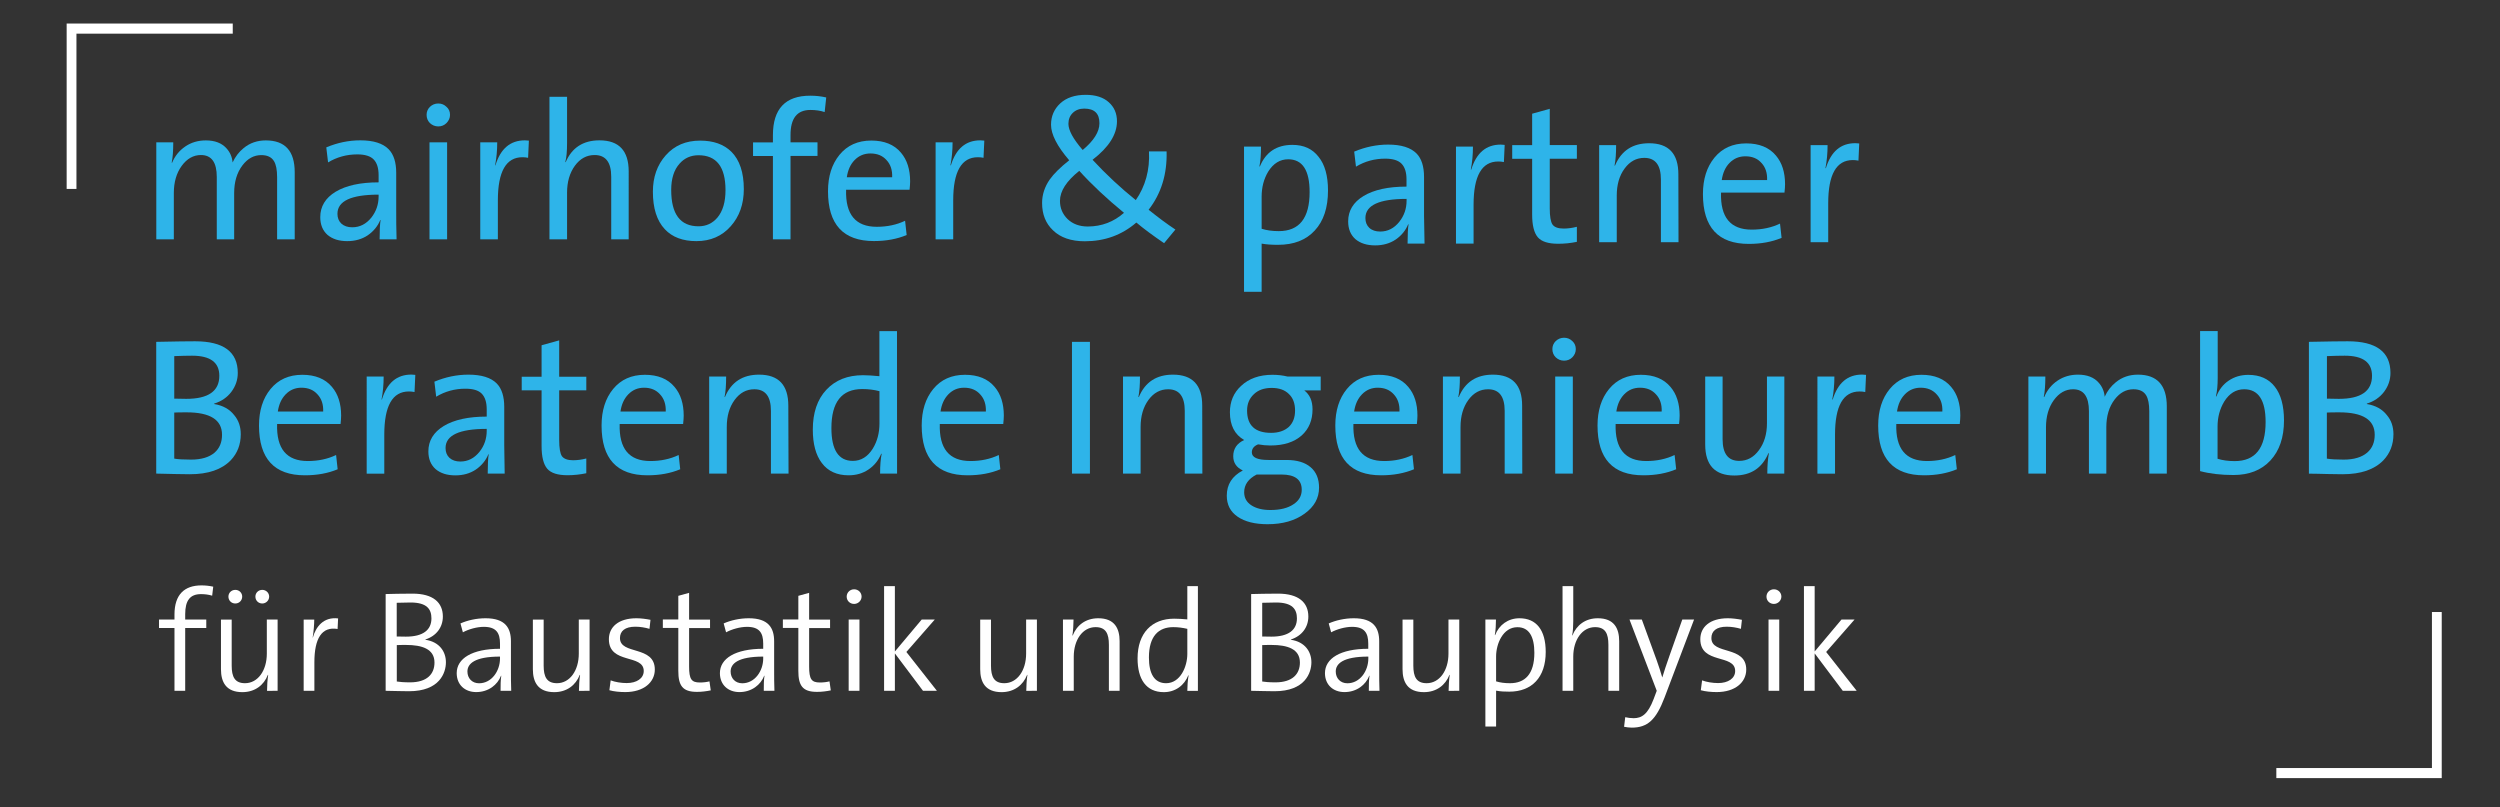 <?xml version="1.0" encoding="utf-8"?>
<!-- Generator: Adobe Illustrator 27.0.0, SVG Export Plug-In . SVG Version: 6.00 Build 0)  -->
<svg version="1.1" xmlns="http://www.w3.org/2000/svg" xmlns:xlink="http://www.w3.org/1999/xlink" x="0px" y="0px"
	 viewBox="0 0 3522 1137" style="enable-background:new 0 0 3522 1137;" xml:space="preserve">
<rect x="0" y="0" width="3522" height="1137" fill="#333333" stroke="none"/>
<style type="text/css">
	.st0{fill:transparent;}
	.st1{fill:#2EB4E9;}
	.st2{fill-rule:evenodd;clip-rule:evenodd;fill:#FFFFFF;}
	.st3{fill:#FFFFFF;}
</style>
<g id="Ebene_2">
	<rect x="-349.3" y="-212.9" class="st0" width="4390.1" height="1613.8"/>
</g>
<g id="svg21" xmlns:sodipodi="http://sodipodi.sourceforge.net/DTD/sodipodi-0.dtd" xmlns:inkscape="http://www.inkscape.org/namespaces/inkscape" xmlns:svg="http://www.w3.org/2000/svg">

		<sodipodi:namedview  bordercolor="#666666" borderopacity="1.0" id="namedview23" inkscape:current-layer="svg21" inkscape:cx="1484.5522" inkscape:cy="627.57074" inkscape:pagecheckerboard="0" inkscape:pageopacity="0.0" inkscape:pageshadow="2" inkscape:window-height="1377" inkscape:window-maximized="1" inkscape:window-width="3440" inkscape:window-x="-8" inkscape:window-y="-8" inkscape:zoom="0.45333535" pagecolor="#ffffff" showgrid="false">
		</sodipodi:namedview>
	<g id="g243" transform="translate(196.788,337.203)">
		<path id="path25" class="st1" d="M218.4,0h-24.8v-87.7c0-10.3-1.5-17.8-4.4-22.5c-3.5-5.7-9.4-8.5-17.9-8.5
			c-10.3,0-19.1,4.8-26.4,14.3c-7.9,10.3-11.8,23.4-11.8,39.3V0h-24.5v-88c0-20.5-7.4-30.8-22.3-30.8c-10.6,0-19.7,5.1-27.2,15.4
			c-7.3,10.1-11,22.8-11,38.2V0H23.4v-136.7h23.9c0,11.7-0.7,21.3-2.2,28.6l0.5,0.3c4-9.7,10.3-17.4,18.7-23.1
			c8.4-5.7,18.1-8.5,28.9-8.5c12.8,0,22.6,3.8,29.2,11.3c5,5.5,7.8,12.1,8.5,19.8c3.7-8.1,8.9-14.9,15.7-20.4
			c8.8-7.2,19.2-10.7,31.1-10.7c27.1,0,40.7,14.9,40.7,44.8L218.4,0z"/>
		<path id="path27" class="st1" d="M361.9,0H338c0-13,0.5-22.1,1.4-27.2h-0.5c-3.5,8.6-9.4,15.8-17.6,21.5
			c-8.2,5.5-17.9,8.2-28.9,8.2c-11.6,0-20.8-2.9-27.8-8.8c-6.8-6.1-10.2-14.4-10.2-25c0-15,7.2-27,21.7-35.8
			c14.7-8.8,34.8-13.2,60.5-13.2v-10.2c0-9.9-2.3-17.2-6.9-22c-4.6-4.8-12.3-7.2-23.1-7.2c-15,0-28.8,3.8-41.2,11.3l-2.5-21.2
			c15.8-6.6,31.7-9.9,47.9-9.9c18.5,0,31.9,4.2,40.1,12.7c7,7.3,10.5,18.3,10.5,33v54.5C361.3-28.9,361.5-15.8,361.9,0L361.9,0z
			 M336.6-60.5V-63c-38.7,0-58,9-58,27c0,5.7,1.8,10.3,5.5,13.8c3.9,3.5,9,5.2,15.4,5.2c10.6,0,19.6-4.6,27-13.8
			C333.2-39.4,336.6-49.3,336.6-60.5z"/>
		<path id="path29" class="st1" d="M437.2-175.4c0,4.4-1.7,8.2-5,11.6c-3.1,3.1-7,4.7-11.5,4.7s-8.5-1.6-11.8-4.7
			c-3.1-3.1-4.7-7-4.7-11.6c0-4.4,1.6-8.2,4.7-11.3c3.3-3.1,7.2-4.7,11.8-4.7c4.6,0,8.4,1.6,11.5,4.7
			C435.6-183.8,437.2-180,437.2-175.4z M433.1,0h-24.8v-136.7h24.8V0z"/>
		<path id="path31" class="st1" d="M548.3-139.1l-1.1,24.2c-2.8-0.6-5.4-0.8-8-0.8c-23.1,0-34.6,20.3-34.6,60.8V0h-24.8v-136.7h23.9
			c0,11.4-1,22.2-3,32.4h0.5c7.1-23.5,21-35.2,41.5-35.2C544.7-139.4,546.5-139.3,548.3-139.1L548.3-139.1z"/>
		<path id="path33" class="st1" d="M689.1,0h-24.8v-88.3c0-20.3-7.8-30.5-23.4-30.5c-11.2,0-20.4,5-27.8,15.1
			c-7.3,10.1-11,22.7-11,37.9V0h-24.8v-200.8h24.8v64.6c0,12.1-0.8,21.2-2.5,27.2l0.5,0.3c8.8-20.5,24.7-30.8,47.6-30.8
			c27.5,0,41.2,14.6,41.2,43.7V0z"/>
		<path id="path35" class="st1" d="M851.1-70.7c0,20.9-6.1,38.3-18.4,52.2S804.3,2.5,784.3,2.5c-19.2,0-34.1-5.6-44.5-16.8
			C728.6-26.2,723-43.8,723-67.1c0-20.5,6-37.7,18.2-51.4s28.2-20.6,48.4-20.6c18.7,0,33.4,5.2,44,15.7
			C845.3-111.7,851.1-94.1,851.1-70.7z M825.3-69.3c0-32.8-12.7-49.2-38-49.2c-10.8,0-19.7,3.9-26.7,11.8
			c-7.9,8.8-11.8,21.2-11.8,37.1c0,34.1,12.8,51.2,38.5,51.2c10.8,0,19.7-4.1,26.7-12.4C821.5-39.8,825.3-52.6,825.3-69.3z"/>
		<path id="path37" class="st1" d="M967.2-199.9l-2.2,20.6c-5.9-2-12.6-3-20.1-3c-18.7,0-28,11.7-28,35.2v10.4h38v19.2h-38V0h-24.8
			v-117.4h-28v-19.2h28v-10.2c0-37,17.5-55.6,52.5-55.6C952.3-202.4,959.8-201.6,967.2-199.9z"/>
		<path id="path39" class="st1" d="M1085.4-81.7c0,3.1-0.3,7.1-0.8,11.8h-89.4c-1.1,34.8,13.3,52.2,43.2,52.2
			c14.7,0,28-2.8,39.9-8.5l2.2,20.1c-13.6,5.7-29,8.5-46.2,8.5c-43.1,0-64.6-23.4-64.6-70.1c0-21.1,5.4-38.2,16.2-51.4
			c11-13.4,25.9-20.1,44.8-20.1c18.3,0,32.3,5.7,41.8,17.1C1081.1-112,1085.4-98.5,1085.4-81.7L1085.4-81.7z M1060.1-87.5
			c0.4-10.1-2.3-18.2-8-24.2c-5.5-6.2-13-9.3-22.6-9.3c-8.8,0-16.2,3.1-22.3,9.3c-5.9,6-9.5,14.1-11,24.2L1060.1-87.5z"/>
		<path id="path41" class="st1" d="M1189.9-139.1l-1.1,24.2c-2.8-0.6-5.4-0.8-8-0.8c-23.1,0-34.7,20.3-34.7,60.8V0h-24.8v-136.7
			h23.9c0,11.4-1,22.2-3,32.4h0.6c7.2-23.5,21-35.2,41.5-35.2C1186.3-139.4,1188.1-139.3,1189.9-139.1L1189.9-139.1z"/>
		<path id="path43" class="st1" d="M1459.1-13.8l-15.9,19.2c-16.1-11-29.2-20.7-39.1-29.1c-20.3,17.6-44.6,26.4-72.6,26.4
			c-19.2,0-34.2-5.1-44.8-15.4c-10.3-9.7-15.4-22.6-15.4-38.5c0-11.7,3.6-22.7,10.7-33c5.7-8.1,14.8-17.1,27.5-27.2
			c-17-19.8-25.6-36.5-25.6-50.1c0-11.9,4.3-21.9,12.9-30c8.8-8.1,20.8-12.1,36-12.1c13.9,0,24.8,3.5,32.4,10.4
			c7.7,6.8,11.6,15.8,11.6,26.9c0,18.5-11.5,36.6-34.4,54.2c19.4,20.9,39.7,39.8,60.8,56.7v0.3c13.7-19.8,20-42.7,18.7-68.8h24.8
			c0.9,31.9-7.5,59.3-25.3,82.2C1434.8-30.9,1447.3-21.6,1459.1-13.8L1459.1-13.8z M1352.1-163.6c0-13.8-7.1-20.6-21.4-20.6
			c-6.6,0-12,2-16.2,6.1c-4,3.9-6.1,9-6.1,15.4c0,9,6.7,21.3,20.1,36.8C1344.2-139,1352.1-151.5,1352.1-163.6z M1386.7-37.4
			c-24.4-20-45.4-39.7-63-59.1c-18.2,14.5-27.2,28.6-27.2,42.3c0,10.1,3.6,18.6,10.7,25.6c7.3,7,16.9,10.5,28.6,10.5
			C1355.3-18.2,1372.2-24.6,1386.7-37.4z"/>
		<path id="path45" class="st1" d="M1674.1-68.8c0,24.2-6.2,43-18.7,56.4c-12.3,13.4-29.5,20.1-51.7,20.1c-9,0-16.7-0.5-23.1-1.7
			v67.9h-24.8v-204.6h23.9c0,11.7-0.7,21-2.2,27.8l0.6,0.3c8.3-20.3,23.6-30.5,45.9-30.5c16,0,28.2,5.6,36.8,16.8
			C1669.7-105.4,1674.1-89.5,1674.1-68.8L1674.1-68.8z M1648.2-66.6c0-30.8-10.1-46.2-30.2-46.2c-11.5,0-20.9,5.8-28.1,17.3
			c-6.2,10.3-9.3,22.1-9.3,35.5v45.1c7.2,2.2,15.2,3.3,24.2,3.3C1633.7-11.6,1648.2-29.9,1648.2-66.6L1648.2-66.6z"/>
		<path id="path47" class="st1" d="M1810.1,6h-23.9c0-13,0.5-22.1,1.4-27.2h-0.6c-3.5,8.6-9.3,15.8-17.6,21.5
			c-8.2,5.5-17.9,8.2-28.9,8.2c-11.5,0-20.8-2.9-27.8-8.8c-6.8-6.1-10.2-14.4-10.2-25c0-15,7.2-27,21.7-35.8
			c14.7-8.8,34.8-13.2,60.5-13.2v-10.2c0-9.9-2.3-17.2-6.9-22c-4.6-4.8-12.3-7.2-23.1-7.2c-15,0-28.8,3.8-41.2,11.3l-2.5-21.2
			c15.8-6.6,31.7-9.9,47.8-9.9c18.5,0,31.9,4.2,40.2,12.7c7,7.3,10.4,18.3,10.4,33v54.5C1809.5-22.9,1809.7-9.8,1810.1,6L1810.1,6z
			 M1784.8-54.5V-57c-38.7,0-58,9-58,27c0,5.7,1.8,10.3,5.5,13.8c3.8,3.5,9,5.2,15.4,5.2c10.6,0,19.6-4.6,26.9-13.8
			C1781.4-33.4,1784.8-43.3,1784.8-54.5z"/>
		<path id="path49" class="st1" d="M1923-133.1l-1.1,24.2c-2.8-0.6-5.4-0.8-8-0.8c-23.1,0-34.7,20.3-34.7,60.8V6h-24.8v-136.7h23.9
			c0,11.4-1,22.2-3,32.4h0.6c7.2-23.5,21-35.2,41.5-35.2C1919.4-133.4,1921.2-133.3,1923-133.1L1923-133.1z"/>
		<path id="path51" class="st1" d="M2024.7,3.5c-8.6,1.8-17.4,2.7-26.4,2.7c-13.8,0-23.3-3-28.6-9.1c-5.3-6.2-8-16.9-8-31.9v-78.7
			h-28.1v-19.2h28.1V-177l24.8-6.9v51.1h38.2v19.2h-38.2v69.8c0,11.4,1.3,19,3.8,22.8c2.7,3.9,8,5.8,15.7,5.8
			c5.9,0,12.1-0.8,18.7-2.5V3.5z"/>
		<path id="path53" class="st1" d="M2167.9,4h-24.8v-88.3c0-20.3-7.8-30.5-23.4-30.5c-11.2,0-20.4,5-27.8,15.1s-11,22.7-11,38V4
			h-24.8v-136.7h23.9c0,11.9-0.7,21.4-2.2,28.6l0.6,0.3c8.8-21.1,24.8-31.6,48.1-31.6c27.5,0,41.2,14.6,41.2,43.7L2167.9,4z"/>
		<path id="path55" class="st1" d="M2318-77.7c0,3.1-0.3,7.1-0.8,11.8h-89.4c-1.1,34.8,13.3,52.2,43.2,52.2c14.7,0,28-2.8,39.9-8.5
			l2.2,20.1c-13.6,5.7-29,8.5-46.2,8.5c-43.1,0-64.6-23.4-64.6-70.1c0-21.1,5.4-38.2,16.2-51.4c11-13.4,25.9-20.1,44.8-20.1
			c18.3,0,32.3,5.7,41.8,17.1C2313.7-108,2318-94.5,2318-77.7L2318-77.7z M2292.7-83.5c0.4-10.1-2.3-18.2-8-24.2
			c-5.5-6.2-13-9.3-22.6-9.3c-8.8,0-16.2,3.1-22.3,9.3c-5.9,6-9.5,14.1-11,24.2L2292.7-83.5z"/>
		<path id="path57" class="st1" d="M2422.5-135.1l-1.1,24.2c-2.8-0.6-5.4-0.8-8-0.8c-23.1,0-34.6,20.3-34.6,60.8V4H2354v-136.7h23.9
			c0,11.4-1,22.2-3,32.4h0.6c7.2-23.5,21-35.2,41.5-35.2C2418.8-135.4,2420.7-135.3,2422.5-135.1L2422.5-135.1z"/>
		<path id="path59" class="st1" d="M142.4,274.5c0,14.5-4.7,26.7-14,36.6c-12.7,13.2-31.9,19.8-57.8,19.8c-4.2,0-11.2-0.1-20.9-0.3
			c-13.4-0.4-22.2-0.6-26.4-0.6V144.4c27-0.6,45.2-0.8,54.7-0.8c40.2,0,60.2,14.9,60.2,44.6c0,9.7-3,18.6-9.1,26.7
			c-6,7.9-14.1,13.4-24.2,16.5v0.6c12.3,2,21.7,7.2,28.3,15.7C139.4,255,142.4,264,142.4,274.5z M112.2,192.2
			c0-18.9-12.8-28.3-38.5-28.3c-6.8,0-15.1,0.2-25,0.6v59.9c3.5,0.2,9.1,0.3,16.8,0.3C96.6,224.7,112.2,213.9,112.2,192.2z
			 M116,275.3c0-21.1-16.7-31.6-50-31.6c-8.6,0-14.4,0.1-17.3,0.3v64.9c5.1,0.9,13,1.4,23.6,1.4c14.5,0,25.6-3.3,33.3-9.9
			C112.6,294.2,116,285.9,116,275.3z"/>
		<path id="path61" class="st1" d="M283.8,248.3c0,3.1-0.3,7.1-0.8,11.8h-89.4c-1.1,34.8,13.3,52.2,43.2,52.2
			c14.7,0,28-2.8,39.9-8.5l2.2,20.1c-13.6,5.7-29,8.5-46.2,8.5c-43.1,0-64.6-23.4-64.6-70.1c0-21.1,5.4-38.2,16.2-51.4
			c11-13.4,25.9-20.1,44.8-20.1c18.3,0,32.3,5.7,41.8,17.1C279.5,218,283.8,231.5,283.8,248.3L283.8,248.3z M258.5,242.6
			c0.4-10.1-2.3-18.1-8-24.2c-5.5-6.2-13-9.4-22.6-9.4c-8.8,0-16.2,3.1-22.3,9.4c-5.9,6.1-9.5,14.1-11,24.2H258.5z"/>
		<path id="path63" class="st1" d="M388.3,190.9l-1.1,24.2c-2.7-0.6-5.4-0.8-8-0.8c-23.1,0-34.6,20.3-34.6,60.8v55h-24.8V193.3h23.9
			c0,11.4-1,22.2-3,32.4h0.5c7.2-23.5,21-35.2,41.5-35.2C384.6,190.6,386.5,190.7,388.3,190.9L388.3,190.9z"/>
		<path id="path65" class="st1" d="M514.2,330h-23.9c0-13,0.5-22.1,1.4-27.2h-0.5c-3.5,8.6-9.4,15.8-17.6,21.5
			c-8.2,5.5-17.9,8.2-28.9,8.2c-11.6,0-20.8-2.9-27.8-8.8c-6.8-6.1-10.2-14.4-10.2-25c0-15,7.2-26.9,21.7-35.8
			c14.7-8.8,34.8-13.2,60.5-13.2v-10.2c0-9.9-2.3-17.2-6.9-22c-4.6-4.8-12.3-7.1-23.1-7.1c-15,0-28.8,3.8-41.2,11.3l-2.5-21.2
			c15.8-6.6,31.7-9.9,47.9-9.9c18.5,0,31.9,4.2,40.1,12.6c7,7.3,10.4,18.3,10.4,33v54.4C513.7,301.1,513.9,314.2,514.2,330
			L514.2,330z M488.9,269.5V267c-38.7,0-58,9-58,27c0,5.7,1.8,10.3,5.5,13.8c3.9,3.5,9,5.2,15.4,5.2c10.6,0,19.6-4.6,27-13.8
			C485.6,290.6,488.9,280.7,488.9,269.5z"/>
		<path id="path67" class="st1" d="M629.2,329.5c-8.6,1.8-17.4,2.8-26.4,2.8c-13.8,0-23.3-3-28.6-9.1c-5.3-6.2-8-16.9-8-31.9v-78.6
			h-28v-19.2h28v-44.3l24.8-6.9v51.2h38.2v19.2H591v69.9c0,11.4,1.3,19,3.8,22.8c2.8,3.8,8,5.8,15.7,5.8c5.9,0,12.1-0.8,18.7-2.5
			V329.5z"/>
		<path id="path69" class="st1" d="M766.4,248.3c0,3.1-0.3,7.1-0.8,11.8h-89.4c-1.1,34.8,13.3,52.2,43.2,52.2
			c14.7,0,28-2.8,39.9-8.5l2.2,20.1c-13.6,5.7-29,8.5-46.2,8.5c-43.1,0-64.6-23.4-64.6-70.1c0-21.1,5.4-38.2,16.2-51.4
			c11-13.4,25.9-20.1,44.8-20.1c18.3,0,32.3,5.7,41.8,17.1C762.1,218,766.4,231.5,766.4,248.3L766.4,248.3z M741.1,242.6
			c0.4-10.1-2.3-18.1-8-24.2c-5.5-6.2-13-9.4-22.5-9.4c-8.8,0-16.2,3.1-22.3,9.4c-5.9,6.1-9.5,14.1-11,24.2H741.1z"/>
		<path id="path71" class="st1" d="M914.1,330h-24.8v-88.3c0-20.4-7.8-30.5-23.4-30.5c-11.2,0-20.4,5-27.8,15.1s-11,22.7-11,38V330
			h-24.8V193.3h23.9c0,11.9-0.7,21.5-2.2,28.6l0.5,0.3c8.8-21.1,24.8-31.6,48.1-31.6c27.5,0,41.2,14.6,41.2,43.7L914.1,330z"/>
		<path id="path73" class="st1" d="M1067,330h-23.9c0-11.4,0.7-20.6,2.2-27.8l-0.6-0.3c-3.8,9.4-9.8,16.8-17.9,22.3
			c-8.1,5.5-17.4,8.2-28.1,8.2c-16.5,0-29.1-5.8-37.7-17.3c-8.4-11-12.7-26.7-12.7-47c0-23.8,6.3-42.5,19-56.1
			c12.8-13.8,30.1-20.6,51.7-20.6c6.2,0,13.9,0.5,23.1,1.4v-63.5h24.8L1067,330z M1042.2,259.3v-45.4c-7.5-2-15.6-3-24.2-3
			c-29,0-43.5,18.3-43.5,55c0,30.8,10.1,46.2,30.2,46.2c11.5,0,20.9-5.8,28.1-17.3C1039.1,284.5,1042.2,272.7,1042.2,259.3
			L1042.2,259.3z"/>
		<path id="path75" class="st1" d="M1217.4,248.3c0,3.1-0.3,7.1-0.8,11.8h-89.4c-1.1,34.8,13.3,52.2,43.2,52.2
			c14.7,0,28-2.8,39.9-8.5l2.2,20.1c-13.6,5.7-29,8.5-46.2,8.5c-43.1,0-64.6-23.4-64.6-70.1c0-21.1,5.4-38.2,16.2-51.4
			c11-13.4,25.9-20.1,44.8-20.1c18.3,0,32.3,5.7,41.8,17.1C1213.1,218,1217.4,231.5,1217.4,248.3L1217.4,248.3z M1192.1,242.6
			c0.4-10.1-2.3-18.1-8-24.2c-5.5-6.2-13-9.4-22.6-9.4c-8.8,0-16.2,3.1-22.3,9.4c-5.9,6.1-9.5,14.1-11,24.2H1192.1z"/>
		<path id="path77" class="st1" d="M1338.7,330h-25.3V144.4h25.3V330z"/>
		<path id="path79" class="st1" d="M1497.1,330h-24.8v-88.3c0-20.4-7.8-30.5-23.4-30.5c-11.2,0-20.4,5-27.8,15.1
			c-7.3,10.1-11,22.7-11,38V330h-24.8V193.3h23.9c0,11.9-0.7,21.5-2.2,28.6l0.6,0.3c8.8-21.1,24.8-31.6,48.1-31.6
			c27.5,0,41.2,14.6,41.2,43.7L1497.1,330z"/>
		<path id="path81" class="st1" d="M1661.5,349.8c0,14.7-6.8,26.9-20.3,36.6c-13.6,9.9-31,14.9-52.2,14.9
			c-17.8,0-31.8-3.5-42.1-10.5s-15.4-16.9-15.4-29.7c0-15.8,7.5-27.6,22.6-35.5c-9-4.2-13.5-10.9-13.5-20.1
			c0-10.4,5.1-18.1,15.4-22.8c-13.4-7.7-20.1-20.7-20.1-39.1c0-15,5.2-27.4,15.7-37.1c11-10.4,25.8-15.7,44.3-15.7
			c7.2,0,14.3,0.8,21.4,2.5h46.5v19.5h-23.1c7.7,5.9,11.6,14.8,11.6,26.7c0,15.2-5,27.4-15.1,36.6c-10.6,9.5-25.4,14.3-44.3,14.3
			c-5.3,0-11.1-0.5-17.3-1.6c-5.9,2.4-8.8,6.1-8.8,11.3c0,7.1,7.8,10.7,23.4,10.7h25.3c14.8,0,26.2,3.4,34.1,10.2
			C1657.5,327.7,1661.5,337.3,1661.5,349.8L1661.5,349.8z M1627.7,241.2c0-10.1-2.9-17.9-8.8-23.4c-5.7-5.7-13.8-8.5-24.2-8.5
			c-10.6,0-19.1,3-25.3,9.1c-6.2,5.9-9.3,13.5-9.3,22.8c0,20.9,11.3,31.4,33.8,31.4c10.4,0,18.7-2.8,24.8-8.2
			C1624.7,258.8,1627.7,251.1,1627.7,241.2L1627.7,241.2z M1637.1,352.8c0-14.3-9.5-21.5-28.6-21.5h-34.9c-11.7,6-17.6,14.4-17.6,25
			c0,7.9,3.4,14,10.2,18.4c6.8,4.4,15.7,6.6,26.7,6.6c13.8,0,24.6-2.7,32.4-8C1633.1,368.3,1637.1,361.4,1637.1,352.8L1637.1,352.8z
			"/>
		<path id="path83" class="st1" d="M1800.1,248.3c0,3.1-0.3,7.1-0.8,11.8h-89.4c-1.1,34.8,13.3,52.2,43.2,52.2
			c14.7,0,28-2.8,39.9-8.5l2.2,20.1c-13.6,5.7-29,8.5-46.2,8.5c-43.1,0-64.6-23.4-64.6-70.1c0-21.1,5.4-38.2,16.2-51.4
			c11-13.4,25.9-20.1,44.8-20.1c18.3,0,32.3,5.7,41.8,17.1C1795.8,218,1800.1,231.5,1800.1,248.3L1800.1,248.3z M1774.8,242.6
			c0.4-10.1-2.3-18.1-8-24.2c-5.5-6.2-13-9.4-22.6-9.4c-8.8,0-16.2,3.1-22.3,9.4c-5.9,6.1-9.5,14.1-11,24.2H1774.8z"/>
		<path id="path85" class="st1" d="M1947.8,330h-24.8v-88.3c0-20.4-7.8-30.5-23.4-30.5c-11.2,0-20.4,5-27.8,15.1
			c-7.3,10.1-11,22.7-11,38V330h-24.8V193.3h23.9c0,11.9-0.7,21.5-2.2,28.6l0.6,0.3c8.8-21.1,24.8-31.6,48.1-31.6
			c27.5,0,41.2,14.6,41.2,43.7L1947.8,330z"/>
		<path id="path87" class="st1" d="M2023.2,154.6c0,4.4-1.6,8.2-4.9,11.6c-3.1,3.1-7,4.7-11.6,4.7c-4.6,0-8.5-1.6-11.8-4.7
			c-3.1-3.1-4.7-7-4.7-11.6c0-4.4,1.6-8.2,4.7-11.3c3.3-3.1,7.2-4.7,11.8-4.7c4.6,0,8.4,1.6,11.6,4.7
			C2021.5,146.2,2023.2,150,2023.2,154.6z M2019,330h-24.8V193.3h24.8V330z"/>
		<path id="path89" class="st1" d="M2169.5,248.3c0,3.1-0.3,7.1-0.8,11.8h-89.4c-1.1,34.8,13.3,52.2,43.2,52.2
			c14.7,0,28-2.8,39.9-8.5l2.2,20.1c-13.6,5.7-29,8.5-46.2,8.5c-43.1,0-64.6-23.4-64.6-70.1c0-21.1,5.4-38.2,16.2-51.4
			c11-13.4,25.9-20.1,44.8-20.1c18.3,0,32.3,5.7,41.8,17.1C2165.2,218,2169.5,231.5,2169.5,248.3L2169.5,248.3z M2144.2,242.6
			c0.4-10.1-2.3-18.1-8-24.2c-5.5-6.2-13-9.4-22.6-9.4c-8.8,0-16.2,3.1-22.3,9.4c-5.9,6.1-9.5,14.1-11,24.2H2144.2z"/>
		<path id="path91" class="st1" d="M2316.9,330h-23.9c0-10.6,0.7-20.2,2.2-28.6l-0.6-0.3c-8.8,21.1-24.8,31.6-48.1,31.6
			c-27.3,0-41-14.6-41-43.7v-95.7h24.5v88.3c0,20.3,7.8,30.5,23.4,30.5c11.2,0,20.4-5,27.8-15.1c7.5-10.1,11.3-22.7,11.3-38v-65.7
			h24.5L2316.9,330z"/>
		<path id="path93" class="st1" d="M2432.1,190.9l-1.1,24.2c-2.8-0.6-5.4-0.8-8-0.8c-23.1,0-34.6,20.3-34.6,60.8v55h-24.8V193.3
			h23.9c0,11.4-1,22.2-3,32.4h0.6c7.2-23.5,21-35.2,41.5-35.2C2428.4,190.6,2430.3,190.7,2432.1,190.9L2432.1,190.9z"/>
		<path id="path95" class="st1" d="M2564.9,248.3c0,3.1-0.3,7.1-0.8,11.8h-89.4c-1.1,34.8,13.3,52.2,43.2,52.2
			c14.7,0,28-2.8,39.9-8.5l2.2,20.1c-13.6,5.7-29,8.5-46.2,8.5c-43.1,0-64.6-23.4-64.6-70.1c0-21.1,5.4-38.2,16.2-51.4
			c11-13.4,25.9-20.1,44.8-20.1c18.3,0,32.3,5.7,41.8,17.1C2560.6,218,2564.9,231.5,2564.9,248.3L2564.9,248.3z M2539.6,242.6
			c0.4-10.1-2.3-18.1-8-24.2c-5.5-6.2-13-9.4-22.6-9.4c-8.8,0-16.2,3.1-22.3,9.4c-5.9,6.1-9.5,14.1-11,24.2H2539.6z"/>
		<path id="path97" class="st1" d="M2855.9,330h-24.8v-87.7c0-10.3-1.5-17.8-4.4-22.6c-3.5-5.7-9.4-8.5-17.9-8.5
			c-10.3,0-19.1,4.8-26.4,14.3c-7.9,10.3-11.8,23.4-11.8,39.3V330h-24.5v-88c0-20.5-7.4-30.8-22.3-30.8c-10.6,0-19.7,5.1-27.2,15.4
			c-7.3,10.1-11,22.8-11,38.2V330h-24.8V193.3h23.9c0,11.7-0.7,21.3-2.2,28.6l0.6,0.3c4-9.7,10.3-17.4,18.7-23.1
			c8.4-5.7,18.1-8.5,28.9-8.5c12.8,0,22.6,3.8,29.1,11.3c5,5.5,7.8,12.1,8.5,19.8c3.7-8.1,8.9-14.9,15.7-20.4
			c8.8-7.2,19.2-10.7,31.1-10.7c27.1,0,40.7,14.9,40.7,44.8V330z"/>
		<path id="path99" class="st1" d="M3020.9,255.2c0,23.8-6.4,42.6-19.2,56.4c-12.7,13.6-30,20.4-52,20.4c-17.4,0-33.1-1.8-47-5.5
			V129.2h24.8v66.3c0,10.1-0.8,18.6-2.5,25.6l0.6,0.3c3.7-9.5,9.4-17,17.3-22.3c8.1-5.5,17.3-8.2,27.8-8.2
			c16.1,0,28.5,5.5,37.1,16.5C3016.5,218.3,3020.9,234.3,3020.9,255.2L3020.9,255.2z M2995,257.4c0-30.8-10.1-46.2-30.2-46.2
			c-11.6,0-20.9,5.8-28.1,17.3c-6.2,10.3-9.4,22-9.4,35.2v45.4c7.1,2.2,15.2,3.3,24.2,3.3C2980.5,312.4,2995,294.1,2995,257.4
			L2995,257.4z"/>
		<path id="path101" class="st1" d="M3175.1,274.5c0,14.5-4.7,26.7-14,36.6c-12.7,13.2-31.9,19.8-57.8,19.8
			c-4.2,0-11.2-0.1-20.9-0.3c-13.4-0.4-22.2-0.5-26.4-0.5V144.4c27-0.6,45.2-0.8,54.7-0.8c40.2,0,60.2,14.9,60.2,44.6
			c0,9.7-3,18.6-9.1,26.7c-6.1,7.9-14.1,13.4-24.2,16.5v0.6c12.3,2,21.7,7.2,28.3,15.7C3172.1,255,3175.1,264,3175.1,274.5
			L3175.1,274.5z M3144.9,192.2c0-18.9-12.8-28.3-38.5-28.3c-6.8,0-15.1,0.2-25,0.6v59.9c3.5,0.2,9.1,0.3,16.8,0.3
			C3129.3,224.7,3144.9,213.9,3144.9,192.2z M3148.7,275.3c0-21.1-16.7-31.6-50.1-31.6c-8.6,0-14.4,0.1-17.3,0.3v64.9
			c5.1,0.9,13,1.4,23.6,1.4c14.5,0,25.6-3.3,33.3-9.9C3145.3,294.2,3148.7,285.9,3148.7,275.3L3148.7,275.3z"/>
	</g>
	<path id="path13" class="st2" d="M327.9,33.2v14.2H107.7v218.8H93.9v-233H327.9z"/>
	<path id="path15" class="st2" d="M3206.9,1096.2V1082h219.2V862.2h13.8v234H3206.9z"/>
	<g id="g202" transform="translate(30.904,13.203)">
		<path id="path122" class="st3" d="M269.5,813.3c-5.5-1.2-10.9-1.8-16.6-1.8c-24,0-38,12.9-38,41v7.1h-21.8v11.9h21.8V960h15.1
			v-88.5h29.7v-11.9h-29.7v-7.5c0-19.4,6.9-28.3,22.2-28.3c5.3,0,10.7,0.6,15.8,2.2L269.5,813.3z"/>
		<path id="path124" class="st3" d="M360.2,960V859.6H345v48.1c0,23.8-12.7,41.6-30.7,41.6c-14.5,0-18.8-9.1-18.8-24.8v-64.8h-15.1
			v69.9c0,18,7.1,32.3,30.1,32.3c17.6,0,30.3-9.7,36-24.4l0.4,0.2c-1,6.1-1.6,15.8-1.6,22.4L360.2,960z M348.3,827.3
			c0-5.3-4.4-9.5-9.7-9.5c-5.5,0-9.7,4.2-9.7,9.5c0,5.5,4.2,9.7,9.7,9.7C343.8,837,348.3,832.7,348.3,827.3z M310.3,827.3
			c0-5.3-4.2-9.5-9.7-9.5s-9.7,4.2-9.7,9.5c0,5.5,4.2,9.7,9.7,9.7S310.3,832.7,310.3,827.3z"/>
		<path id="path126" class="st3" d="M445.4,858c-21-2.4-31.5,12.3-35.6,27.1l-0.2-0.2c1.4-8.7,2.2-18.6,2.2-25.2h-14.9V960h15.1
			v-40.2c0-33.7,10.5-50.7,32.7-46.9L445.4,858z"/>
		<path id="path128" class="st3" d="M597.3,919.8c0-14.5-8.7-28.7-28.9-31.7v-0.4c15.6-5,24.6-17.4,24.6-32.3
			c0-19.8-13.7-32.3-42.8-32.3c-16.4,0-28.5,0.4-37.8,0.6V960c11.7,0.2,24.8,0.6,32.9,0.6C588.6,960.6,597.3,934.5,597.3,919.8
			L597.3,919.8z M576.9,858c0,16.2-11.7,25.7-36,25.7c-5.3,0-8.7,0-12.9-0.2V836c5.9-0.2,12.7-0.4,19.4-0.4
			C570.7,835.6,576.9,845.1,576.9,858L576.9,858z M581.2,920.2c0,16-10.3,27.9-34.5,27.9c-8.9,0-14.9-0.6-18.6-1.2v-51.3
			c3.2-0.2,10.7-0.2,13.1-0.2C563.6,895.4,581.2,901,581.2,920.2z"/>
		<path id="path130" class="st3" d="M689.3,960c-0.4-8.9-0.4-20.2-0.4-30.1v-39.6c0-18.8-7.9-32.5-35.8-32.5
			c-12.9,0-25.7,3-35.3,7.3l3.4,12.5c8.1-4.4,19.8-7.7,29.5-7.7c17.4,0,22.8,8.5,22.8,23.6v7.3c-39.4,0-61,13.7-61,34.3
			c0,16.4,11.5,26.7,27.5,26.7c17.2,0,30.1-10.3,34.9-23h0.4c-1,5.9-1,13.5-1,21.2L689.3,960z M673.5,914.5
			c0,17.4-11.7,34.9-29.5,34.9c-9.9,0-16.4-7.1-16.4-16.6c0-10.9,10.1-21,45.9-21V914.5z"/>
		<path id="path132" class="st3" d="M799.7,960V859.6h-15.2v48.1c0,23.8-12.7,41.6-30.7,41.6c-14.5,0-18.8-9.1-18.8-24.8v-64.8
			h-15.2v69.9c0,18,7.1,32.3,30.1,32.3c17.6,0,30.3-9.7,36-24.4l0.4,0.2c-1,6.1-1.6,15.8-1.6,22.4L799.7,960z"/>
		<path id="path134" class="st3" d="M891.6,930.1c0-34.5-49.1-20.2-49.1-44.4c0-9.9,7.1-16,21.6-16c6.9,0,13.9,1.2,20,3l1.4-12.7
			c-5.9-1.2-13.5-2.2-19.8-2.2c-25.7,0-38.8,12.7-38.8,29.5c0,35.8,49.1,20.4,49.1,44.8c0,10.5-10.1,17-24,17
			c-7.7,0-16.2-1.4-22.6-3.8l-1.8,13.9c6.3,1.8,14.7,2.6,22.4,2.6C876,961.8,891.6,947.9,891.6,930.1L891.6,930.1z"/>
		<path id="path136" class="st3" d="M970.4,959.4l-1.8-12.7c-3.8,1-8.5,1.6-13.5,1.6c-11.9,0-15.2-4.6-15.2-22.6v-54.1h29.5v-11.9
			h-29.5V822l-15.2,4.2v33.3h-21.8v11.9h21.8v60.4c0,20.8,5.9,29.7,26.1,29.7C957,961.6,964.7,960.6,970.4,959.4L970.4,959.4z"/>
		<path id="path138" class="st3" d="M1060.1,960c-0.4-8.9-0.4-20.2-0.4-30.1v-39.6c0-18.8-7.9-32.5-35.8-32.5
			c-12.9,0-25.7,3-35.3,7.3l3.4,12.5c8.1-4.4,19.8-7.7,29.5-7.7c17.4,0,22.8,8.5,22.8,23.6v7.3c-39.4,0-61,13.7-61,34.3
			c0,16.4,11.5,26.7,27.5,26.7c17.2,0,30.1-10.3,34.9-23h0.4c-1,5.9-1,13.5-1,21.2L1060.1,960z M1044.3,914.5
			c0,17.4-11.7,34.9-29.5,34.9c-9.9,0-16.4-7.1-16.4-16.6c0-10.9,10.1-21,45.9-21V914.5z"/>
		<path id="path140" class="st3" d="M1139.5,959.4l-1.8-12.7c-3.8,1-8.5,1.6-13.5,1.6c-11.9,0-15.2-4.6-15.2-22.6v-54.1h29.5v-11.9
			H1109V822l-15.2,4.2v33.3H1072v11.9h21.8v60.4c0,20.8,5.9,29.7,26.1,29.7C1126.2,961.6,1133.9,960.6,1139.5,959.4L1139.5,959.4z"
			/>
		<path id="path142" class="st3" d="M1182.9,827.3c0-5.9-4.8-10.3-10.5-10.3c-5.9,0-10.5,4.6-10.5,10.3c0,5.9,4.6,10.3,10.5,10.3
			C1178.1,837.6,1182.9,832.9,1182.9,827.3z M1179.9,960V859.6h-15.2V960H1179.9z"/>
		<path id="path144" class="st3" d="M1289,960l-43-54.7l40-45.7h-18.4l-37.8,45v-92.1h-15.2V960h15.2v-52.7l39.6,52.7H1289z"/>
		<path id="path146" class="st3" d="M1429.9,960V859.6h-15.2v48.1c0,23.8-12.7,41.6-30.7,41.6c-14.5,0-18.8-9.1-18.8-24.8v-64.8
			h-15.2v69.9c0,18,7.1,32.3,30.1,32.3c17.6,0,30.3-9.7,36-24.4l0.4,0.2c-1,6.1-1.6,15.8-1.6,22.4L1429.9,960z"/>
		<path id="path148" class="st3" d="M1546.4,960v-69.9c0-18-7.1-32.3-30.1-32.3c-17.6,0-30.3,9.7-36,24.4l-0.4-0.2
			c1-6.1,1.6-15.8,1.6-22.4h-14.9V960h15.2v-48.1c0-23.8,12.7-41.6,30.7-41.6c14.5,0,18.8,9.1,18.8,24.8V960H1546.4z"/>
		<path id="path150" class="st3" d="M1656.7,960V812.5h-14.9v46.9c-6.9-0.6-12.7-1-18.6-1c-31.3,0-51.5,20.2-51.5,56
			c0,29.3,12.1,47.5,37,47.5c16.2,0,28.9-9.5,34.5-23.8l0.4,0.2c-1.2,6.1-1.8,15.8-1.8,21.8H1656.7z M1641.8,908.1
			c0,17.8-9.9,41.2-29.9,41.2c-16.6,0-24.2-13.5-24.2-36.2c0-30.3,13.7-42.8,34.3-42.8c6.5,0,12.9,0.8,19.8,2.4V908.1z"/>
		<path id="path152" class="st3" d="M1816.6,919.8c0-14.5-8.7-28.7-28.9-31.7v-0.4c15.6-5,24.6-17.4,24.6-32.3
			c0-19.8-13.7-32.3-42.8-32.3c-16.4,0-28.5,0.4-37.8,0.6V960c11.7,0.2,24.8,0.6,32.9,0.6C1807.9,960.6,1816.6,934.5,1816.6,919.8
			L1816.6,919.8z M1796.2,858c0,16.2-11.7,25.7-36,25.7c-5.3,0-8.7,0-12.9-0.2V836c5.9-0.2,12.7-0.4,19.4-0.4
			C1789.9,835.6,1796.2,845.1,1796.2,858L1796.2,858z M1800.4,920.2c0,16-10.3,27.9-34.5,27.9c-8.9,0-14.9-0.6-18.6-1.2v-51.3
			c3.2-0.2,10.7-0.2,13.1-0.2C1782.8,895.4,1800.4,901,1800.4,920.2z"/>
		<path id="path154" class="st3" d="M1912.5,960c-0.4-8.9-0.4-20.2-0.4-30.1v-39.6c0-18.8-7.9-32.5-35.8-32.5
			c-12.9,0-25.7,3-35.3,7.3l3.4,12.5c8.1-4.4,19.8-7.7,29.5-7.7c17.4,0,22.8,8.5,22.8,23.6v7.3c-39.4,0-61,13.7-61,34.3
			c0,16.4,11.5,26.7,27.5,26.7c17.2,0,30.1-10.3,34.9-23h0.4c-1,5.9-1,13.5-1,21.2L1912.5,960z M1896.8,914.5
			c0,17.4-11.7,34.9-29.5,34.9c-9.9,0-16.4-7.1-16.4-16.6c0-10.9,10.1-21,45.9-21V914.5z"/>
		<path id="path156" class="st3" d="M2024.9,960V859.6h-15.2v48.1c0,23.8-12.7,41.6-30.7,41.6c-14.5,0-18.8-9.1-18.8-24.8v-64.8
			h-15.2v69.9c0,18,7.1,32.3,30.1,32.3c17.6,0,30.3-9.7,36-24.4l0.4,0.2c-1,6.1-1.6,15.8-1.6,22.4L2024.9,960z"/>
		<path id="path158" class="st3" d="M2146.7,905.3c0-31.1-13.3-47.5-37-47.5c-16,0-28.7,9.3-34.3,23.8l-0.4-0.2
			c1.2-5.9,1.6-15.8,1.6-21.8h-14.9v150.7h15.1v-50.5c6.7,1.2,11.7,1.4,18.6,1.4C2127.1,961.2,2146.7,941.2,2146.7,905.3
			L2146.7,905.3z M2130.7,906.5c0,30.3-13.5,42.8-34.3,42.8c-7.5,0-13.7-0.8-19.6-2.6v-35.1c0-17.8,9.7-41.2,29.9-41.2
			C2123.3,870.3,2130.7,883.8,2130.7,906.5L2130.7,906.5z"/>
		<path id="path160" class="st3" d="M2250.2,960v-69.9c0-18-7.1-32.3-30.1-32.3c-17.4,0-29.9,9.5-35.8,24.2l-0.4-0.2
			c1.2-5,1.6-13.3,1.6-20v-49.3h-15.1V960h15.1v-48.1c0-23.8,12.7-41.6,30.7-41.6c14.5,0,18.8,9.1,18.8,24.8V960H2250.2z"/>
		<path id="path162" class="st3" d="M2355.7,859.6h-16.6l-18,50.9c-4,11.5-8.3,24-10.1,30.5h-0.2c-2.2-7.5-4.4-14.7-7.7-23.8
			l-21-57.6h-17.4l38.4,100.4l-4.4,11.7c-8.1,21.4-16.8,26.9-28.1,26.9c-3.8,0-8.7-0.6-11.9-1.4l-1.6,13.5c3,0.6,7.5,1.2,10.7,1.2
			c22.4,0,34.3-10.9,46.3-42.4L2355.7,859.6z"/>
		<path id="path164" class="st3" d="M2429.2,930.1c0-34.5-49.1-20.2-49.1-44.4c0-9.9,7.1-16,21.6-16c6.9,0,13.9,1.2,20,3l1.4-12.7
			c-5.9-1.2-13.5-2.2-19.8-2.2c-25.7,0-38.8,12.7-38.8,29.5c0,35.8,49.1,20.4,49.1,44.8c0,10.5-10.1,17-24,17
			c-7.7,0-16.2-1.4-22.6-3.8l-1.8,13.9c6.3,1.8,14.7,2.6,22.4,2.6C2413.7,961.8,2429.2,947.9,2429.2,930.1L2429.2,930.1z"/>
		<path id="path166" class="st3" d="M2478.7,827.3c0-5.9-4.8-10.3-10.5-10.3c-5.9,0-10.5,4.6-10.5,10.3c0,5.9,4.6,10.3,10.5,10.3
			C2473.8,837.6,2478.7,832.9,2478.7,827.3z M2475.7,960V859.6h-15.1V960H2475.7z"/>
		<path id="path168" class="st3" d="M2584.8,960l-43-54.7l40-45.7h-18.4l-37.8,45v-92.1h-15.1V960h15.1v-52.7l39.6,52.7H2584.8z"/>
	</g>
</g>
</svg>
